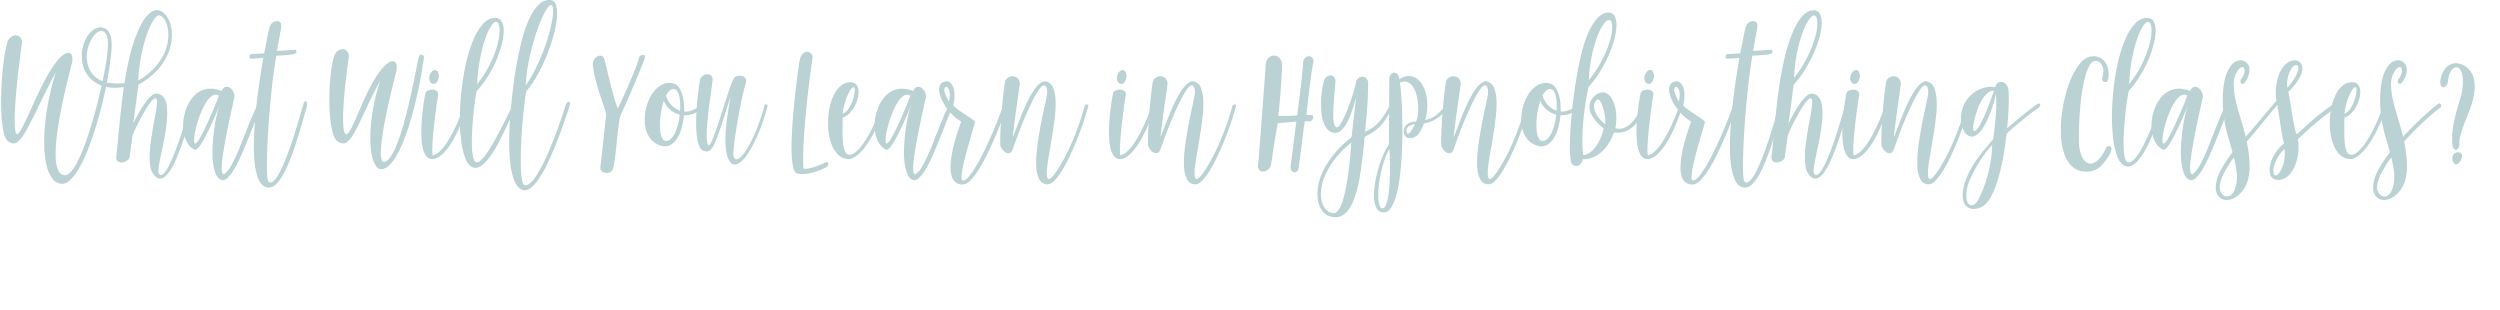 <svg id="Layer_1" data-name="Layer 1" xmlns="http://www.w3.org/2000/svg" viewBox="0 0 1873.279 232.518">
  <defs>
    <style>
      .cls-1 {
        fill: #bad2d3;
      }
    </style>
  </defs>
  <title>whatwillyoulearn</title>
  <g>
    <path class="cls-1" d="M150.4,389.189q.639-5.7,1.24-12.1t1.28-13.133q.679-6.738,1.48-13.694t1.76-13.867a44.725,44.725,0,0,1-7.08.476,30.746,30.746,0,0,1-6.28-.648q-1.68,8.3-3.96,17.021t-4.96,16.978q-2.681,8.251-5.72,15.552a93.142,93.142,0,0,1-6.28,12.614,33.548,33.548,0,0,1-6.6,8.165q-3.36,2.851-6.64,2.246a9.956,9.956,0,0,1-6.36-4.32,27.477,27.477,0,0,1-4.04-9.547,68.962,68.962,0,0,1-1.72-13.737,127.022,127.022,0,0,1,.6-16.849,194.333,194.333,0,0,1,8.08-39.1q-5.441,10.109-9.64,18.792t-7.6,15.509q-3.4,6.826-6.2,11.491a22.567,22.567,0,0,1-5.52,6.653,4.051,4.051,0,0,1-2.56.907,6.927,6.927,0,0,1-2.28-.433,8.92,8.92,0,0,1-2.28-1.426q-1.92-1.554-3.04-6.566a77.926,77.926,0,0,1-1.56-11.923q-.441-6.911-.28-14.99t.8-15.769q.639-7.689,1.64-14.3a69.784,69.784,0,0,1,2.28-10.584,6.947,6.947,0,0,1,2.28-3.413,6.643,6.643,0,0,1,3.4-1.555,4.449,4.449,0,0,1,3.28.907,6.038,6.038,0,0,1,2,4.061q-2.16,15.639-3.56,28.814t-1.8,22.507a99.876,99.876,0,0,0,.12,14.04q.519,4.711,2.2,3.413a25.561,25.561,0,0,0,3.44-5.313q1.92-3.671,4.16-8.554t4.8-10.541q2.56-5.657,5.4-11.318t5.92-10.8a68.812,68.812,0,0,1,6.36-9.029,20.41,20.41,0,0,1,4.56-4.061,5.108,5.108,0,0,1,3.8-.993q1.56.388,2.12,2.678t-.64,6.783q-2.24,8.728-4.44,18.1T108.48,356.7q-1.68,8.988-2.64,17.151a102.139,102.139,0,0,0-.8,14.385,28.793,28.793,0,0,0,1.72,10.022q1.56,3.8,5,4.147,2.239.259,4.76-2.592a37.581,37.581,0,0,0,5.04-7.819,117.685,117.685,0,0,0,5.04-11.664q2.52-6.694,4.84-14.213t4.36-15.466q2.04-7.948,3.72-15.465a21.8,21.8,0,0,1-9.8-6.783,20.994,20.994,0,0,1-4.52-9.633,30.279,30.279,0,0,1-.32-9.245,28.224,28.224,0,0,1,2.08-7.776,21.5,21.5,0,0,1,3.72-5.875,14.038,14.038,0,0,1,4.64-3.5,7.93,7.93,0,0,1,4.84-.6,7.637,7.637,0,0,1,4.32,2.722,13.675,13.675,0,0,1,2.2,5.573,32.644,32.644,0,0,1,.2,8.251q-.4,4.925-1.24,11.232t-2.2,13.479a52.006,52.006,0,0,0,6.04.6,49.848,49.848,0,0,0,7.16-.173q1.6-10.28,3.84-19.829a111.552,111.552,0,0,1,5.6-17.583q4.08-9.85,8.24-13.91t7.76-3.283a9.968,9.968,0,0,1,5.68,3.8,19.661,19.661,0,0,1,3.6,7.776,32.172,32.172,0,0,1,.6,10.412,36.03,36.03,0,0,1-3.24,11.707,44.966,44.966,0,0,1-7.96,11.664A52.319,52.319,0,0,1,167.12,334.5l-3.92,29.289q.559-1.295,1.68-3.456t2.56-4.665q1.44-2.5,3.08-5.055a47.187,47.187,0,0,1,3.36-4.622,24.176,24.176,0,0,1,3.32-3.37,4.865,4.865,0,0,1,2.96-1.3,6.687,6.687,0,0,1,5.52,2.376,13.252,13.252,0,0,1,2.56,6.308,40.5,40.5,0,0,1,.32,8.985q-.321,5.055-1.16,10.454t-1.96,10.671q-1.121,5.269-2,9.634t-1.28,7.43q-.4,3.066.16,3.932,1.119,1.815,2.68.864a12.152,12.152,0,0,0,3.44-4.018,63.472,63.472,0,0,0,4-8.035q2.119-4.97,4.32-11.189t4.44-13.521q2.239-7.3,4.32-14.99a4.3,4.3,0,0,1,1.04-2.03,1.769,1.769,0,0,1,1.28-.691q.559.044.76,1.037a7.433,7.433,0,0,1-.36,3.067q-1.761,6.048-3.88,13.219t-4.56,14.083q-2.441,6.911-5.08,12.787a45.146,45.146,0,0,1-5.4,9.375q-2.76,3.5-5.6,3.888t-5.64-3.672a13.265,13.265,0,0,1-2.08-5.529,43.028,43.028,0,0,1-.52-7.474,75.306,75.306,0,0,1,.6-8.6q.558-4.491,1.28-8.985t1.52-8.683q.8-4.191,1.36-7.6t.72-5.789a6.533,6.533,0,0,0-.32-3.24q-.72-1.208-2.2,0a19.79,19.79,0,0,0-3.36,3.889q-1.881,2.679-3.92,6.221t-3.8,7q-1.761,3.457-3.04,6.265t-1.68,3.931l-2.16,16.07a3.712,3.712,0,0,1-1.68,2.506,8.11,8.11,0,0,1-3.32,1.469,5.206,5.206,0,0,1-3.32-.389Q150.64,391.607,150.4,389.189Zm-6.56-78.106q.4-3.888.44-7.128a15.9,15.9,0,0,0-.76-5.486q-1.041-3.023-2.72-3.8a4,4,0,0,0-3.6.173,11.178,11.178,0,0,0-3.76,3.37,23.848,23.848,0,0,0-3.12,5.616,29.514,29.514,0,0,0-1.8,7,20.853,20.853,0,0,0,.36,7.6,20.643,20.643,0,0,0,1.24,3.974,17.95,17.95,0,0,0,2.16,3.759,15.994,15.994,0,0,0,3.28,3.24,19.091,19.091,0,0,0,4.68,2.506q1.279-5.962,2.2-11.275T143.84,311.083Zm23.12,20.477a52.766,52.766,0,0,0,12.52-10.066,41.92,41.92,0,0,0,7.12-10.8,32.531,32.531,0,0,0,2.76-10.412,29.758,29.758,0,0,0-.48-8.9,15.845,15.845,0,0,0-2.72-6.264q-1.841-2.375-3.84-2.462-1.6,0-4.04,3.758a50.809,50.809,0,0,0-4.8,10.368,116.413,116.413,0,0,0-4.2,15.552A124.047,124.047,0,0,0,166.96,331.56Z" transform="translate(-63.36 -271.135)"/>
    <path class="cls-1" d="M228.16,349.272q-1.28,3.284-2.96,7.214t-3.48,7.862q-1.8,3.933-3.64,7.561t-3.52,6.307a23.238,23.238,0,0,1-3.12,4.1q-1.44,1.425-2.4.907a12.569,12.569,0,0,1-5.24-4.925,22.158,22.158,0,0,1-2.72-7.344,31.563,31.563,0,0,1-.36-8.6,37.369,37.369,0,0,1,1.84-8.771,31.536,31.536,0,0,1,3.92-7.818,20,20,0,0,1,5.88-5.7,16.881,16.881,0,0,1,7.68-2.462,20.135,20.135,0,0,1,9.4,1.814q1.2-2.678,2.84-3.11a3.973,3.973,0,0,1,3.16.475,8.177,8.177,0,0,1,3.68,6.61q-.321,1.469-1.08,4.881t-1.76,8.035q-1,4.623-2.12,10.022t-2.08,10.671q-.96,5.269-1.68,10.108t-.88,8.295a17.3,17.3,0,0,0,.32,5.141q.48,1.685,1.84.82a15.54,15.54,0,0,0,4.04-4.708,73.354,73.354,0,0,0,4.24-8.036Q242.079,384,244.2,378.6t4.16-10.584q2.04-5.184,3.96-9.764a66.533,66.533,0,0,1,3.68-7.6,2.859,2.859,0,0,1,1.24-1.425,1.363,1.363,0,0,1,1.2-.044,1.44,1.44,0,0,1,.72.951,2.83,2.83,0,0,1-.04,1.555,68.782,68.782,0,0,0-3.84,8.381q-2.16,5.443-4.68,11.837t-5.28,12.873a125.044,125.044,0,0,1-5.56,11.535,35.438,35.438,0,0,1-5.56,7.819q-2.76,2.763-5.24,1.728-2.561-1.037-4-4.622a33,33,0,0,1-2-8.6,72.764,72.764,0,0,1-.32-10.974q.24-5.96,1-11.923t1.92-11.318A64.969,64.969,0,0,1,228.16,349.272Zm-.72-6.48a4.272,4.272,0,0,0-4.44-.259,12.208,12.208,0,0,0-4.16,3.8,36.842,36.842,0,0,0-3.68,6.437,80.542,80.542,0,0,0-3.04,7.646,73.276,73.276,0,0,0-2.12,7.431,54.628,54.628,0,0,0-1.04,5.7q-.4,3.628.08,4.622t1.52.043a15.687,15.687,0,0,0,2.52-3.5q1.479-2.547,3.12-5.918t3.36-7.215q1.719-3.844,3.28-7.474t2.76-6.652Q226.8,344.434,227.44,342.792Z" transform="translate(-63.36 -271.135)"/>
    <path class="cls-1" d="M251.2,315.144q-2-1.3.16-3.456l9.92-.6q.72-3.283,1.4-6.826t1.28-6.609q.6-3.066,1.2-5.271a8.856,8.856,0,0,1,1.16-2.895,4.713,4.713,0,0,1,2-1.814,5.649,5.649,0,0,1,2.88-.734,3,3,0,0,1,2.36,1.209q.918,1.167.44,3.845-.561,3.2-.96,5.486t-.76,4.233q-.36,1.944-.68,3.715t-.64,3.845q4.239-.172,7.44-.432t6.56-.432a2.671,2.671,0,0,1,.36.562,1.686,1.686,0,0,1-.08,1.728,2.224,2.224,0,0,1-1.08.821,13.365,13.365,0,0,1-2.72.518q-2.082.259-4.36.432t-4.24.259q-1.961.087-2.44.173-.96,5.271-1.88,12.009t-1.68,14.213q-.761,7.475-1.44,15.25t-1.12,15.163q-.44,7.387-.68,14t-.24,11.707q0,5.1.28,8.294t.92,3.716q1.6,1.38,3.56-.26a20.311,20.311,0,0,0,4.16-5.572,89.312,89.312,0,0,0,4.56-9.721q2.359-5.789,4.72-12.657t4.64-14.516q2.28-7.646,4.44-15.163a4.126,4.126,0,0,1,1.08-2.16.707.707,0,0,1,1.04.044,2.918,2.918,0,0,1,.6,1.555,6.16,6.16,0,0,1-.16,2.376q-4,14.43-7.8,26.353a166.875,166.875,0,0,1-7.6,20q-3.8,8.079-7.72,11.794t-8.24,1.642q-3.281-1.556-5.08-6.264a47.143,47.143,0,0,1-2.56-11.405,112.17,112.17,0,0,1-.6-14.774q.161-8.077.8-16.459t1.64-16.416q1-8.035,1.96-14.559t1.72-10.93q.76-4.406.92-5.615Z" transform="translate(-63.36 -271.135)"/>
    <path class="cls-1" d="M348.237,331.56Q342.8,341.669,339.2,349.4t-6.28,13.35q-2.681,5.616-4.88,9.288a18.916,18.916,0,0,1-4.92,5.659,4.05,4.05,0,0,1-2.56.907,6.925,6.925,0,0,1-2.28-.433,8.911,8.911,0,0,1-2.28-1.426q-1.919-1.554-3.16-5.788a61.472,61.472,0,0,1-1.919-10.022,119.417,119.417,0,0,1-.76-12.485q-.078-6.694.32-13.262t1.24-12.4a60.787,60.787,0,0,1,2.119-9.807,6.955,6.955,0,0,1,2.28-3.413,6.651,6.651,0,0,1,3.4-1.555,4.45,4.45,0,0,1,3.279.907,6.036,6.036,0,0,1,2,4.061q-2.159,15.639-3.239,27.216t-1.12,18.965q-.041,7.387.8,10.454t2.52,1.771a22.061,22.061,0,0,0,3.16-4.839q1.639-3.195,3.44-7.387t3.88-9.028q2.08-4.838,4.48-9.764t5.2-9.634a64.015,64.015,0,0,1,6.08-8.6,20.41,20.41,0,0,1,4.561-4.061,5.109,5.109,0,0,1,3.8-.994q1.56.39,2.12,2.679t-.641,6.782q-2.24,8.728-4.2,17.193t-3.48,16.027q-1.521,7.562-2.4,13.867a107.4,107.4,0,0,0-1.039,10.714,18.962,18.962,0,0,0,.6,6.566q.759,2.159,2.6,1.469,2.479-.952,4.84-4.838a60.818,60.818,0,0,0,4.6-9.764q2.238-5.874,4.36-13.349t4.039-15.725q1.92-8.25,3.681-16.8t3.359-16.589a5.393,5.393,0,0,1,.96-2.549,1.767,1.767,0,0,1,1.28-.734,1.832,1.832,0,0,1,1.2.475,4.305,4.305,0,0,1,.88.994q-.561,4.407-1.56,10.412t-2.4,12.787q-1.4,6.784-3.24,14t-3.96,14.04q-2.12,6.826-4.6,12.873a82.37,82.37,0,0,1-5.16,10.584,30.472,30.472,0,0,1-5.6,7.171,8.526,8.526,0,0,1-5.96,2.549q-2.641-.086-4.841-4.752T341,379.9a110.868,110.868,0,0,1,.92-20.866A156.242,156.242,0,0,1,348.237,331.56Z" transform="translate(-63.36 -271.135)"/>
    <path class="cls-1" d="M391.676,342.187q-.8,4.666-1.479,9.85t-1.28,10.238q-.6,5.055-1,9.677t-.56,8.122a54.675,54.675,0,0,0-.04,5.486q.12,1.986.6,1.9a12.219,12.219,0,0,0,5.12-3.153,38.444,38.444,0,0,0,5.68-7.128,98.348,98.348,0,0,0,6.12-11.275q3.16-6.694,6.44-15.682a3.494,3.494,0,0,1,1.12-1.857.665.665,0,0,1,.92.13,2.35,2.35,0,0,1,.439,1.3,2.942,2.942,0,0,1-.319,1.642q-6.8,19.872-13.6,29.376t-12.479,9.5a5.429,5.429,0,0,1-4.48-2.117,14.724,14.724,0,0,1-2.56-5.572,41.194,41.194,0,0,1-1.12-7.906q-.24-4.449-.04-9.115t.68-9.115q.48-4.449,1-7.948t.92-5.616q.4-2.117.4-2.2a3.8,3.8,0,0,1,2.2-1.857,7.845,7.845,0,0,1,3.319-.562,5.117,5.117,0,0,1,2.92,1.036A3.023,3.023,0,0,1,391.676,342.187Zm.561-13.91q-.561,3.543-1.92,4.795a2.832,2.832,0,0,1-2.681.907,3.5,3.5,0,0,1-2.16-1.944,5.164,5.164,0,0,1-.359-3.672,7.976,7.976,0,0,1,1.56-3.283,3.97,3.97,0,0,1,2.24-1.512,2.208,2.208,0,0,1,2.12.864A6.781,6.781,0,0,1,392.236,328.277Z" transform="translate(-63.36 -271.135)"/>
    <path class="cls-1" d="M434.555,284.558a5.234,5.234,0,0,1,4.841,2.895,15.173,15.173,0,0,1,1.4,7.344,43.152,43.152,0,0,1-1.64,10.325,84.77,84.77,0,0,1-4.2,11.837,88.939,88.939,0,0,1-6.32,11.88,67.956,67.956,0,0,1-8,10.411q-.64,2.591-1.319,7.387t-1.24,10.5q-.561,5.7-.92,11.707t-.2,11.1a51.6,51.6,0,0,0,.88,8.6q.721,3.5,2.24,4.19,1.119.519,2.8-.821a24.11,24.11,0,0,0,3.76-4.018,70.18,70.18,0,0,0,4.44-6.566q2.358-3.888,4.88-8.51t5.12-9.807q2.6-5.184,5.08-10.541.8-8.553,2-18.014t2.96-18.62q1.759-9.156,4.08-17.409A84.625,84.625,0,0,1,460.555,284a32.914,32.914,0,0,1,6.8-9.677,10.879,10.879,0,0,1,8.479-3.154q3.2.259,4.28,4.018a26.42,26.42,0,0,1,.479,9.72,82.241,82.241,0,0,1-2.64,13.392,133.282,133.282,0,0,1-12.08,29.375,72.486,72.486,0,0,1-8.12,11.837q-.479,1.989-1,6t-1.08,9.331q-.56,5.314-1.04,11.448t-.76,12.269q-.281,6.135-.32,11.794t.28,10.022a38.11,38.11,0,0,0,1.04,7q.721,2.635,2,2.636,2.161.085,4.76-2.636a39.745,39.745,0,0,0,5.32-7.387q2.719-4.666,5.521-10.757t5.439-12.787q2.64-6.7,5-13.521t4.28-12.874a4.435,4.435,0,0,1,1.08-1.944,1.744,1.744,0,0,1,1.279-.6q.6.044.841.821a4.266,4.266,0,0,1-.24,2.332q-2.72,8.21-5.641,16.373t-5.96,15.509q-3.041,7.343-6.159,13.521a73.941,73.941,0,0,1-6.2,10.368,24.082,24.082,0,0,1-6.04,6.091,5.857,5.857,0,0,1-5.76.691q-3.36-1.469-5.4-6.221a46.926,46.926,0,0,1-3.04-11.88,120.273,120.273,0,0,1-1.04-16.07q-.041-8.943.6-18.792-3.359,7.6-6.92,14.645a110.457,110.457,0,0,1-7.119,12.269,33.7,33.7,0,0,1-7.08,7.906q-3.521,2.676-6.8,1.469-3.359-1.211-5.52-6.7a57.563,57.563,0,0,1-3.2-13.607,131.077,131.077,0,0,1-.92-18.1,192.352,192.352,0,0,1,1.32-20.174,189.46,189.46,0,0,1,3.4-19.872,100,100,0,0,1,5.4-17.15,42.083,42.083,0,0,1,7.32-11.967Q429.515,284.473,434.555,284.558Zm-13.68,49.68a85.962,85.962,0,0,0,7.36-10.843,85,85,0,0,0,5.16-10.627,67.153,67.153,0,0,0,3.08-9.677,45.949,45.949,0,0,0,1.2-7.949,15.4,15.4,0,0,0-.52-5.443q-.681-2.029-2.12-2.2-1.6,0-3.84,3.413a43.63,43.63,0,0,0-4.36,9.633,114.575,114.575,0,0,0-3.8,14.818A130.479,130.479,0,0,0,420.875,334.238Zm36.4.864a89.526,89.526,0,0,0,7.04-11.794q3.278-6.521,5.84-13.132t4.359-12.917a107.286,107.286,0,0,0,2.641-11.232,35.574,35.574,0,0,0,.64-7.949q-.2-3.023-1.64-3.2-1.122,0-2.84,2.549a48.808,48.808,0,0,0-3.721,6.955q-2,4.406-4.04,10.282t-3.76,12.571q-1.721,6.7-2.96,13.824A111.8,111.8,0,0,0,457.275,335.1Z" transform="translate(-63.36 -271.135)"/>
    <path class="cls-1" d="M526.313,352.382q1.44-2.852,3.16-6.653t3.52-7.819q1.8-4.017,3.44-7.991t2.96-7.3q1.32-3.325,2.08-5.573a12.778,12.778,0,0,0,.76-2.851q0-.519.92-1.167a4.22,4.22,0,0,1,1.84-.777,1.459,1.459,0,0,1,1.44.518q.519.648-.2,2.635-2.88,7.69-6.04,15.206t-5.8,13.565q-2.64,6.048-4.44,9.936a37.455,37.455,0,0,0-1.88,4.406,62.8,62.8,0,0,0-1.12,6.351q-.479,3.674-.92,7.646t-.84,8.035q-.4,4.061-.84,7.561t-.92,6.178a17.378,17.378,0,0,1-1.04,3.888,4.209,4.209,0,0,1-2.48,2.333,5.631,5.631,0,0,1-3.159.129,5.557,5.557,0,0,1-2.641-1.469,2.777,2.777,0,0,1-.92-2.376l4.4-39.83q-.721-3.11-2.08-7.128t-2.88-8.684q-1.521-4.666-2.88-9.807a84.421,84.421,0,0,1-2.08-10.584,7.159,7.159,0,0,1,.68-4.665,6.767,6.767,0,0,1,2.6-2.722,4.084,4.084,0,0,1,3.04-.432,2.912,2.912,0,0,1,2.08,2.117q1.359,5.1,2.6,10.325t2.479,10.151q1.239,4.925,2.521,9.245A77.25,77.25,0,0,0,526.313,352.382Z" transform="translate(-63.36 -271.135)"/>
    <path class="cls-1" d="M558.873,380.375a14.508,14.508,0,0,1-6.961-3.975,18.118,18.118,0,0,1-4.039-6.652,26.444,26.444,0,0,1-1.4-8.251,37.258,37.258,0,0,1,.88-8.77,34.988,34.988,0,0,1,2.92-8.208,26.016,26.016,0,0,1,4.64-6.61,16.541,16.541,0,0,1,6.04-3.974,11.31,11.31,0,0,1,7.12-.216,7.017,7.017,0,0,1,3.681,2.548,16.751,16.751,0,0,1,2.52,4.8,29.312,29.312,0,0,1,1.4,6.394,54.509,54.509,0,0,1,.319,7.258,9.761,9.761,0,0,0,3-.13,18.766,18.766,0,0,0,3.24-.907,14.633,14.633,0,0,0,2.96-1.512,8.727,8.727,0,0,0,2.24-2.117,2.812,2.812,0,0,1,1-.95.987.987,0,0,1,.88-.087,1.089,1.089,0,0,1,.521.734,2.7,2.7,0,0,1-.08,1.426,15.617,15.617,0,0,1-6.641,5.141,18.189,18.189,0,0,1-7.279,1.167,50.4,50.4,0,0,1-1.681,9.417,29.352,29.352,0,0,1-3.4,7.906,14.3,14.3,0,0,1-5.08,4.968A8.815,8.815,0,0,1,558.873,380.375Zm3.2-3.629a4.928,4.928,0,0,0,3.92-1.512,15.5,15.5,0,0,0,3.12-4.493,34.092,34.092,0,0,0,2.28-6.394,51.746,51.746,0,0,0,1.32-7.3,18.3,18.3,0,0,1-7-3.542,16.1,16.1,0,0,1-4.92-6.912,52.661,52.661,0,0,0-1.641,6.135q-.68,3.284-1.04,6.566a47.5,47.5,0,0,0-.279,6.394,35.158,35.158,0,0,0,.52,5.486,11.463,11.463,0,0,0,1.36,3.888A3.177,3.177,0,0,0,562.072,376.747Zm10.88-22.637a43.009,43.009,0,0,0,.04-6.134,30.126,30.126,0,0,0-.76-5.185,9.612,9.612,0,0,0-1.6-3.585,3.34,3.34,0,0,0-2.48-1.426,4.507,4.507,0,0,0-3.12,1.339,13.239,13.239,0,0,0-2.64,3.672,17.459,17.459,0,0,0,4.24,7.215A16.7,16.7,0,0,0,572.952,354.11Z" transform="translate(-63.36 -271.135)"/>
    <path class="cls-1" d="M612.872,330.609a3.384,3.384,0,0,1,2.2-2.2,6.94,6.94,0,0,1,3.641-.475,5.058,5.058,0,0,1,3.04,1.512q1.2,1.254.479,3.759-1.04,3.543-2.239,8.727t-2.32,11.059q-1.122,5.877-2.12,11.837t-1.68,10.973q-.681,5.01-.88,8.511a12.86,12.86,0,0,0,.2,4.449q.88,2.074,2.48,1.729a7.751,7.751,0,0,0,3.64-2.549,35.513,35.513,0,0,0,4.32-6.092q2.279-3.888,4.56-8.855t4.36-10.887q2.08-5.917,3.68-12.139a.675.675,0,0,1,.48-.562,1.665,1.665,0,0,1,.84-.043,1.723,1.723,0,0,1,.76.346.672.672,0,0,1,.24.691q-1.761,6.826-4.04,13.263a126.54,126.54,0,0,1-4.88,11.923,91.541,91.541,0,0,1-5.28,9.72,31.36,31.36,0,0,1-5.28,6.566,8.607,8.607,0,0,1-4.92,2.506q-2.32.171-4.08-2.419a15.908,15.908,0,0,1-2.239-5.746,47.359,47.359,0,0,1-.88-7.775,79.181,79.181,0,0,1,.2-8.986q.36-4.708,1-9.417t1.36-9.115q.721-4.406,1.44-7.949-2.962,9.331-5.16,16.157t-3.84,11.577q-1.641,4.753-2.96,7.6a22.265,22.265,0,0,1-2.521,4.363,4.708,4.708,0,0,1-2.479,1.814,6.2,6.2,0,0,1-2.96-.13,5.178,5.178,0,0,1-3.4-3.11,24.26,24.26,0,0,1-1.88-6.48,59.645,59.645,0,0,1-.72-8.64q-.079-4.75.119-9.634t.681-9.5q.479-4.62.92-8.251t.8-5.832q.36-2.2.36-2.29a6.515,6.515,0,0,1,2.6-3.023,5.726,5.726,0,0,1,3.2-.864,3.84,3.84,0,0,1,2.64,1.21,3.962,3.962,0,0,1,.92,3.2q-.161,1.9-.72,6t-1.28,9.245q-.719,5.142-1.319,10.714t-.92,10.367a60.544,60.544,0,0,0-.08,8.165q.239,3.371,1.279,4.147.8.6,2.12-2.2t3-7.474q1.68-4.666,3.561-10.541t3.68-11.534q1.8-5.659,3.44-10.368A58.27,58.27,0,0,1,612.872,330.609Z" transform="translate(-63.36 -271.135)"/>
    <path class="cls-1" d="M662.391,317.3q.721-4.232,2.44-5.833a4.7,4.7,0,0,1,3.4-1.512,4.169,4.169,0,0,1,2.92,1.425,3.72,3.72,0,0,1,1.08,2.98q-3.281,23.07-4.76,38.708t-1.96,25.271q-.48,9.633-.32,14t.16,4.968a7.7,7.7,0,0,0,3.92.043,40.829,40.829,0,0,0,4.88-1.3q2.479-.822,4.641-1.771t3.119-1.383q1.759-.693,2.04.476a3.323,3.323,0,0,1-.92,2.721,43.987,43.987,0,0,1-8.08,3.586,39.423,39.423,0,0,1-7.079,1.642,22.874,22.874,0,0,1-5.36.13,5.261,5.261,0,0,1-3-1.037q-1.44-1.383-2.12-5.313a68.182,68.182,0,0,1-.84-9.5q-.161-5.572.12-12.355t.84-13.867q.558-7.083,1.28-13.91T660.23,332.9q.721-5.745,1.28-9.85T662.391,317.3Z" transform="translate(-63.36 -271.135)"/>
    <path class="cls-1" d="M694.79,359.208q0,4.84-.08,9.677a81.786,81.786,0,0,0,.28,8.77,24.544,24.544,0,0,0,1.36,6.523,3.9,3.9,0,0,0,3.16,2.852q2.238.344,5.2-2.074a33.7,33.7,0,0,0,6.2-7.214,95.632,95.632,0,0,0,6.641-11.837,170.594,170.594,0,0,0,6.6-15.854,1.834,1.834,0,0,1,.72-.82,2.244,2.244,0,0,1,1.08-.433.731.731,0,0,1,.76.389,2.35,2.35,0,0,1-.159,1.642,142.453,142.453,0,0,1-6.96,17.021,87.141,87.141,0,0,1-7.32,12.441,35.236,35.236,0,0,1-7.12,7.6q-3.48,2.593-6.28,2.42a10.988,10.988,0,0,1-6.96-2.765,19.155,19.155,0,0,1-4.8-6.7,36.086,36.086,0,0,1-2.64-9.245,55.693,55.693,0,0,1,.8-21,37.332,37.332,0,0,1,3.32-9.115,19.859,19.859,0,0,1,5.2-6.394,10.643,10.643,0,0,1,7-2.333,5.318,5.318,0,0,1,4.2,1.814,7.963,7.963,0,0,1,1.641,4.406,17.471,17.471,0,0,1-.561,5.832,26.112,26.112,0,0,1-2.4,6.092,22.811,22.811,0,0,1-3.88,5.227A11.5,11.5,0,0,1,694.79,359.208Zm.08-2.937a9.4,9.4,0,0,0,4.36-3.758,26.876,26.876,0,0,0,3-5.962,28.929,28.929,0,0,0,1.479-5.919,7.505,7.505,0,0,0-.04-3.542q-.479-.949-1.319-.432a6.568,6.568,0,0,0-1.8,1.943,23.687,23.687,0,0,0-1.92,3.586,47.418,47.418,0,0,0-1.761,4.622q-.8,2.462-1.359,4.925A24.817,24.817,0,0,0,694.87,356.27Z" transform="translate(-63.36 -271.135)"/>
    <path class="cls-1" d="M746.311,349.272q-1.282,3.284-2.96,7.214t-3.48,7.862q-1.8,3.933-3.64,7.561t-3.521,6.307a23.238,23.238,0,0,1-3.12,4.1q-1.44,1.425-2.4.907a12.572,12.572,0,0,1-5.24-4.925,22.136,22.136,0,0,1-2.72-7.344,31.563,31.563,0,0,1-.36-8.6,37.368,37.368,0,0,1,1.84-8.771,31.553,31.553,0,0,1,3.92-7.818,20.01,20.01,0,0,1,5.881-5.7,16.879,16.879,0,0,1,7.68-2.462,20.132,20.132,0,0,1,9.4,1.814q1.2-2.678,2.841-3.11a3.971,3.971,0,0,1,3.159.475,8.176,8.176,0,0,1,3.681,6.61q-.321,1.469-1.08,4.881t-1.76,8.035q-1,4.623-2.12,10.022t-2.08,10.671q-.961,5.269-1.681,10.108t-.88,8.295a17.279,17.279,0,0,0,.32,5.141q.48,1.685,1.84.82a15.546,15.546,0,0,0,4.04-4.708,73.27,73.27,0,0,0,4.24-8.036q2.118-4.623,4.24-10.021t4.16-10.584q2.039-5.184,3.96-9.764a66.376,66.376,0,0,1,3.68-7.6,2.855,2.855,0,0,1,1.24-1.425,1.361,1.361,0,0,1,1.2-.044,1.441,1.441,0,0,1,.721.951,2.835,2.835,0,0,1-.04,1.555,68.718,68.718,0,0,0-3.84,8.381q-2.161,5.443-4.681,11.837t-5.279,12.873a125.292,125.292,0,0,1-5.561,11.535,35.455,35.455,0,0,1-5.56,7.819q-2.76,2.763-5.24,1.728-2.562-1.037-4-4.622a32.976,32.976,0,0,1-2-8.6,72.7,72.7,0,0,1-.32-10.974q.24-5.96,1-11.923t1.92-11.318A64.96,64.96,0,0,1,746.311,349.272Zm-.721-6.48a4.271,4.271,0,0,0-4.439-.259,12.213,12.213,0,0,0-4.16,3.8,36.78,36.78,0,0,0-3.68,6.437,80.546,80.546,0,0,0-3.04,7.646,73.4,73.4,0,0,0-2.12,7.431,54.5,54.5,0,0,0-1.04,5.7q-.4,3.628.08,4.622t1.52.043a15.67,15.67,0,0,0,2.521-3.5q1.479-2.547,3.12-5.918t3.359-7.215q1.72-3.844,3.28-7.474t2.76-6.652Q744.95,344.434,745.59,342.792Z" transform="translate(-63.36 -271.135)"/>
    <path class="cls-1" d="M815.509,348.753a1.062,1.062,0,0,1,.68-.389,4.427,4.427,0,0,1,1.08-.13,1.535,1.535,0,0,1,.92.26c.24.172.28.461.12.863q-1.68,4.925-4.04,11.275t-5.2,12.96q-2.842,6.609-5.921,12.96a117.759,117.759,0,0,1-6.239,11.361,51.125,51.125,0,0,1-6.2,8.165q-3.041,3.154-5.68,3.24a7.979,7.979,0,0,1-5.561-1.469,9.221,9.221,0,0,1-2.96-4.493,20.794,20.794,0,0,1-.88-6.609,58.754,58.754,0,0,1,.64-7.862q.6-4.1,1.641-8.295t2.16-7.818q1.119-3.63,2.079-6.437t1.44-4.19a27.177,27.177,0,0,1-5.68-4.19,40.891,40.891,0,0,1-5.04-5.7,38.318,38.318,0,0,1-3.761-6.307,21.612,21.612,0,0,1-1.92-6.049,8.9,8.9,0,0,1,.48-4.838,4.891,4.891,0,0,1,3.52-2.722,4.348,4.348,0,0,1,4.32.864,8.952,8.952,0,0,1,2.44,4.276,20.183,20.183,0,0,1,.64,6.135,26.293,26.293,0,0,1-1,6.437,22.931,22.931,0,0,0,3.92,3.413q2.479,1.771,5.04,3.456t4.68,3.11a10.634,10.634,0,0,1,2.761,2.376q-.4,1.9-1.6,5.875t-2.64,8.942q-1.44,4.967-2.8,10.152t-2.2,9.46a40.916,40.916,0,0,0-.88,7q-.041,2.722,1.319,2.549,1.92-.174,4.561-3.413a65.165,65.165,0,0,0,5.56-8.251q2.919-5.013,5.96-11.318t5.761-12.614q2.719-6.306,4.92-12.14T815.509,348.753Zm-41.12-1.729a16.88,16.88,0,0,0,.48-7.041,6.28,6.28,0,0,0-1.521-3.37,1.238,1.238,0,0,0-1.84,0q-.879.823-.479,2.895a13.431,13.431,0,0,0,.56,1.729q.48,1.295,1.08,2.678t1.12,2.376Q774.308,347.285,774.389,347.025Z" transform="translate(-63.36 -271.135)"/>
    <path class="cls-1" d="M848.067,332.423a7.889,7.889,0,0,1,4.6,5.012,30.491,30.491,0,0,1,1.64,9.115,75,75,0,0,1-.479,11.707q-.721,6.4-1.761,12.917t-2.119,12.657q-1.081,6.133-1.721,10.887a39.805,39.805,0,0,0-.439,7.689q.2,2.937,1.72,3.024a11.352,11.352,0,0,0,3.24-2.937,52.692,52.692,0,0,0,4.28-6.092q2.319-3.759,4.88-8.727t5.08-10.843q2.52-5.874,4.84-12.485t4.239-13.521a1.777,1.777,0,0,1,.681-.993,2.4,2.4,0,0,1,1.04-.476.979.979,0,0,1,.88.26q.36.346.12,1.209-1.6,5.791-3.8,12.355t-4.841,13.047q-2.64,6.479-5.52,12.484a108.07,108.07,0,0,1-5.72,10.541,42.746,42.746,0,0,1-5.521,7.258q-2.681,2.72-4.92,2.721a6.671,6.671,0,0,1-6.24-3.542,21.725,21.725,0,0,1-2.359-9.331,74.331,74.331,0,0,1,.479-13.047q.841-7.257,2.16-14.687t2.84-14.343q1.519-6.911,2.48-11.923a16.763,16.763,0,0,0,.16-2.506,9.37,9.37,0,0,0-.36-2.679,3.412,3.412,0,0,0-1.16-1.813q-.8-.6-2.16.172a11.175,11.175,0,0,0-2.319,2.636,65.591,65.591,0,0,0-4.521,7.732q-2.84,5.443-6.72,14.6t-8.76,23.155q-1.2,2.159-2.761,2.247a4.461,4.461,0,0,1-2.96-.951,9.308,9.308,0,0,1-2.4-2.678,5.72,5.72,0,0,1-1-2.852q-.079-6.133.319-13.436t1-14.083q.6-6.781,1.24-12.139t1.12-7.689a5.017,5.017,0,0,1,2.48-2.981,6.3,6.3,0,0,1,3.76-.777,5.379,5.379,0,0,1,3.359,1.728,5.743,5.743,0,0,1,1.28,4.45q0,.174-.4,3.067t-1,7.084q-.6,4.192-1.28,9.115t-1.24,9.2q-.561,4.276-.92,7.3a22.132,22.132,0,0,0-.28,3.369q.64-1.295,1.641-3.931t2.319-6.048q1.32-3.413,2.88-7.258t3.32-7.561q1.759-3.713,3.68-7.041a39.477,39.477,0,0,1,3.881-5.659,13.8,13.8,0,0,1,4-3.413A4.668,4.668,0,0,1,848.067,332.423Z" transform="translate(-63.36 -271.135)"/>
    <path class="cls-1" d="M906.946,342.187q-.8,4.666-1.479,9.85t-1.28,10.238q-.6,5.055-1,9.677t-.56,8.122a54.675,54.675,0,0,0-.04,5.486q.12,1.986.6,1.9a12.219,12.219,0,0,0,5.12-3.153,38.444,38.444,0,0,0,5.68-7.128,98.348,98.348,0,0,0,6.12-11.275q3.16-6.694,6.44-15.682a3.494,3.494,0,0,1,1.12-1.857.665.665,0,0,1,.92.13,2.35,2.35,0,0,1,.439,1.3,2.942,2.942,0,0,1-.319,1.642q-6.8,19.872-13.6,29.376t-12.479,9.5a5.429,5.429,0,0,1-4.48-2.117,14.724,14.724,0,0,1-2.56-5.572,41.194,41.194,0,0,1-1.12-7.906q-.24-4.449-.04-9.115t.68-9.115q.48-4.449,1-7.948t.92-5.616q.4-2.117.4-2.2a3.8,3.8,0,0,1,2.2-1.857,7.845,7.845,0,0,1,3.319-.562,5.117,5.117,0,0,1,2.92,1.036A3.023,3.023,0,0,1,906.946,342.187Zm.561-13.91q-.561,3.543-1.92,4.795a2.832,2.832,0,0,1-2.681.907,3.5,3.5,0,0,1-2.16-1.944,5.164,5.164,0,0,1-.359-3.672,7.976,7.976,0,0,1,1.56-3.283,3.97,3.97,0,0,1,2.24-1.512,2.208,2.208,0,0,1,2.12.864A6.781,6.781,0,0,1,907.507,328.277Z" transform="translate(-63.36 -271.135)"/>
    <path class="cls-1" d="M958.785,332.423a7.889,7.889,0,0,1,4.6,5.012,30.491,30.491,0,0,1,1.64,9.115,75,75,0,0,1-.479,11.707q-.721,6.4-1.761,12.917t-2.119,12.657q-1.081,6.133-1.721,10.887a39.805,39.805,0,0,0-.439,7.689q.2,2.937,1.72,3.024a11.352,11.352,0,0,0,3.24-2.937,52.692,52.692,0,0,0,4.28-6.092q2.319-3.759,4.88-8.727t5.08-10.843q2.52-5.874,4.84-12.485t4.239-13.521a1.777,1.777,0,0,1,.681-.993,2.4,2.4,0,0,1,1.04-.476.979.979,0,0,1,.88.26q.36.346.12,1.209-1.6,5.791-3.8,12.355t-4.841,13.047q-2.64,6.479-5.52,12.484a108.07,108.07,0,0,1-5.72,10.541,42.746,42.746,0,0,1-5.521,7.258q-2.681,2.72-4.92,2.721a6.671,6.671,0,0,1-6.24-3.542,21.725,21.725,0,0,1-2.359-9.331,74.331,74.331,0,0,1,.479-13.047q.841-7.257,2.16-14.687t2.84-14.343q1.519-6.911,2.48-11.923a16.763,16.763,0,0,0,.16-2.506,9.37,9.37,0,0,0-.36-2.679,3.412,3.412,0,0,0-1.16-1.813q-.8-.6-2.16.172a11.175,11.175,0,0,0-2.319,2.636,65.591,65.591,0,0,0-4.521,7.732q-2.84,5.443-6.72,14.6t-8.76,23.155q-1.2,2.159-2.761,2.247a4.461,4.461,0,0,1-2.96-.951,9.308,9.308,0,0,1-2.4-2.678,5.72,5.72,0,0,1-1-2.852q-.079-6.133.319-13.436t1-14.083q.6-6.781,1.24-12.139t1.12-7.689a5.017,5.017,0,0,1,2.48-2.981,6.3,6.3,0,0,1,3.76-.777,5.379,5.379,0,0,1,3.359,1.728,5.743,5.743,0,0,1,1.28,4.45q0,.174-.4,3.067t-1,7.084q-.6,4.192-1.28,9.115t-1.24,9.2q-.561,4.276-.92,7.3a22.132,22.132,0,0,0-.28,3.369q.64-1.295,1.641-3.931t2.319-6.048q1.32-3.413,2.88-7.258t3.32-7.561q1.759-3.713,3.68-7.041a39.477,39.477,0,0,1,3.881-5.659,13.8,13.8,0,0,1,4-3.413A4.668,4.668,0,0,1,958.785,332.423Z" transform="translate(-63.36 -271.135)"/>
    <path class="cls-1" d="M1045.744,361.8a1.8,1.8,0,0,1-.88.217,10.53,10.53,0,0,1-1.36,0c-.479-.028-.96-.044-1.439-.044a4.464,4.464,0,0,0-1.04.087q-.882,6.048-1.44,10.5t-1.04,8.381q-.479,3.932-1,7.819t-1.239,8.813a3.821,3.821,0,0,1-1.521,2.289,2.489,2.489,0,0,1-2.08.346,3.065,3.065,0,0,1-1.76-1.642,6.04,6.04,0,0,1-.4-3.672q1.92-15.122,3-23.415t1.24-9.244q-3.36.346-7.16.647t-6.84.476q-.081.174-.479,2.549t-1,5.918q-.6,3.545-1.24,7.646t-1.16,7.6q-.521,3.5-1.32,8.251a6.4,6.4,0,0,1-2.68,3.413,5.72,5.72,0,0,1-3.6.993,3.588,3.588,0,0,1-2.761-1.857q-1.039-1.685-.239-5.141l5.52-72.922a6.859,6.859,0,0,1,1.72-4.924,6.315,6.315,0,0,1,3.881-2.074,5.5,5.5,0,0,1,4.119,1.253,7.315,7.315,0,0,1,2.44,5.054q.079.952,0,3.456t-.28,5.962q-.2,3.457-.52,7.561t-.641,8.121q-.319,4.018-.68,7.646t-.6,6.135q3.278,0,5.64-.044t4-.086q1.639-.042,2.68-.13t1.761-.173q.479-3.628,1.159-8.9t1.36-10.886q.678-5.616,1.2-10.8t.76-8.641a5.416,5.416,0,0,1,1.521-3.888,4.1,4.1,0,0,1,2.88-1.167,3.387,3.387,0,0,1,2.56,1.253,3.723,3.723,0,0,1,.641,3.282q-.721,3.889-1.48,8.986t-1.4,10.5q-.64,5.4-1.239,10.584t-1.08,9.245c.64.058,1.172.1,1.6.13s.88.058,1.36.086.88.043,1.2.043a.776.776,0,0,1,.72.433,2.3,2.3,0,0,1,.24,1.123,3.222,3.222,0,0,1-.4,1.469A4.093,4.093,0,0,1,1045.744,361.8Z" transform="translate(-63.36 -271.135)"/>
    <path class="cls-1" d="M1079.5,332.683a4.69,4.69,0,0,1,1.881-3.11,4.6,4.6,0,0,1,3.079-.907,4.425,4.425,0,0,1,2.841,1.382,5.014,5.014,0,0,1,1.239,3.673q-.081,3.974-.159,6.955t-.2,5.442q-.12,2.462-.28,4.8t-.4,5.054q-.239,2.722-.56,6.049t-.72,7.905a37.415,37.415,0,0,0,5.76-3.24,26.715,26.715,0,0,0,4.439-3.931,42.4,42.4,0,0,0,4-5.228q1.96-2.981,4.28-7.128a1.6,1.6,0,0,1,.88-.821.854.854,0,0,1,.8.13,1.165,1.165,0,0,1,.359.864,3.143,3.143,0,0,1-.359,1.469,68.8,68.8,0,0,1-4.681,8.424,35.78,35.78,0,0,1-4.72,5.789,30.2,30.2,0,0,1-5.16,4.061q-2.72,1.685-5.92,3.326-1.361,15.812-3.32,28.037a91.8,91.8,0,0,1-5.16,20q-3.2,7.775-7.92,10.713t-11.439.173a12.672,12.672,0,0,1-4.68-4.622,19.542,19.542,0,0,1-2.6-7.6,32.145,32.145,0,0,1,.28-9.893,42.568,42.568,0,0,1,3.84-11.448,65.769,65.769,0,0,1,8.08-12.4,80.929,80.929,0,0,1,13.08-12.614l3.439-29.635q-1.361,4.752-2.96,9.5a61.6,61.6,0,0,1-3.56,8.554,24.072,24.072,0,0,1-4.32,6.134,6.6,6.6,0,0,1-5.16,2.16,7.4,7.4,0,0,1-5.359-2.506,16.263,16.263,0,0,1-3.24-5.918,34.03,34.03,0,0,1-1.48-8.035,76.01,76.01,0,0,1-.119-8.856,60.683,60.683,0,0,1,.92-8.294,40.446,40.446,0,0,1,1.6-6.308,4.872,4.872,0,0,1,1.48-1.943,5.254,5.254,0,0,1,2.4-1.167,3.313,3.313,0,0,1,2.521.519,5.191,5.191,0,0,1,1.84,3.11q-.081,2.161-.4,5.573t-.64,7.3q-.321,3.888-.521,7.862t-.08,7.171a20.835,20.835,0,0,0,.761,5.271q.639,2.074,1.92,2.073.8.088,2.04-1.555a29.73,29.73,0,0,0,2.64-4.406q1.4-2.764,2.84-6.308t2.761-7.344q1.32-3.8,2.4-7.517T1079.5,332.683Zm-18.159,98.063a4.077,4.077,0,0,0,4.279-1.555,19.847,19.847,0,0,0,3.36-6.264,68.817,68.817,0,0,0,2.6-9.678q1.119-5.572,1.96-11.62t1.4-12.183q.558-6.136,1.04-11.491a70.324,70.324,0,0,0-11.561,11.361,61.878,61.878,0,0,0-7.279,11.405,39.561,39.561,0,0,0-3.521,10.67,27.821,27.821,0,0,0-.16,9.115,15.3,15.3,0,0,0,2.721,6.739A9.042,9.042,0,0,0,1061.344,430.747Z" transform="translate(-63.36 -271.135)"/>
    <path class="cls-1" d="M1104.383,331.127a6.2,6.2,0,0,1,.96-3.931,3.531,3.531,0,0,1,2.359-1.6,3.145,3.145,0,0,1,2.561.95,6.148,6.148,0,0,1,1.64,3.716v.259a12.91,12.91,0,0,1,7.08-2.376,10.536,10.536,0,0,1,5.96,1.857,14.755,14.755,0,0,1,4.48,5.141,26.91,26.91,0,0,1,2.72,7.518,37.362,37.362,0,0,1,.72,8.942,34.984,34.984,0,0,1-1.68,9.5,21.03,21.03,0,0,0,8.48-3.8,33.943,33.943,0,0,0,6.239-6.394,1.989,1.989,0,0,1,.88-.777,1.637,1.637,0,0,1,1-.173.864.864,0,0,1,.641.518,1.978,1.978,0,0,1-.04,1.3,31.954,31.954,0,0,1-7.521,7.561,25.769,25.769,0,0,1-10.56,4.276,30.423,30.423,0,0,1-2.24,5.142,15.484,15.484,0,0,1-2.84,3.758,7.746,7.746,0,0,1-3.44,1.944,7.4,7.4,0,0,1-4.2-.3,4.865,4.865,0,0,1-2.2-3.067,6.472,6.472,0,0,1,.24-4.018,7.263,7.263,0,0,1,2.88-3.412,9.277,9.277,0,0,1,5.72-1.253l.56-1.037a12.037,12.037,0,0,0,1.04-4.276,43.675,43.675,0,0,0,.16-6.566,41.479,41.479,0,0,0-1-7.3,22.406,22.406,0,0,0-2.439-6.437,9.59,9.59,0,0,0-4.12-3.931q-2.521-1.21-6.12.173.48,2.851.96,8.64t.72,13.306q.24,7.516.2,16.157t-.52,17.15q-.48,8.508-1.521,16.329a91.236,91.236,0,0,1-2.76,13.651,29.868,29.868,0,0,1-4.16,9.158q-2.442,3.325-5.88,2.809a5.863,5.863,0,0,1-4.76-3.586,20.143,20.143,0,0,1-1.641-7.862,53.708,53.708,0,0,1,.76-10.368,93.36,93.36,0,0,1,2.521-11.146,84.75,84.75,0,0,1,3.68-10.238,44.051,44.051,0,0,1,4.16-7.689q0-2.5.04-6.48t.04-8.64q0-4.666.08-9.634t.08-9.461q0-4.491.04-8.208T1104.383,331.127Zm.08,51.668a50.33,50.33,0,0,0-3.8,8.6,82.406,82.406,0,0,0-2.681,9.763,93.589,93.589,0,0,0-1.52,9.677,58.013,58.013,0,0,0-.32,8.338,21.838,21.838,0,0,0,.92,5.875q.762,2.246,2.2,2.16,1.2.085,2.16-1.642a18.229,18.229,0,0,0,1.64-4.795,66.054,66.054,0,0,0,1.12-7.3q.439-4.235.6-9.2t.08-10.454Q1104.782,388.324,1104.463,382.8Zm19.12-18.49a10.1,10.1,0,0,0-3.92,1.08,4.964,4.964,0,0,0-2,1.857,3.322,3.322,0,0,0-.36,2.2,5.422,5.422,0,0,0,.92,2.2,6.105,6.105,0,0,0,1.56-1.252,14.166,14.166,0,0,0,1.44-1.858q.678-1.036,1.28-2.116T1123.583,364.305Z" transform="translate(-63.36 -271.135)"/>
    <path class="cls-1" d="M1178.461,332.423a7.889,7.889,0,0,1,4.6,5.012,30.491,30.491,0,0,1,1.64,9.115,75,75,0,0,1-.479,11.707q-.721,6.4-1.761,12.917t-2.119,12.657q-1.081,6.133-1.721,10.887a39.805,39.805,0,0,0-.439,7.689q.2,2.937,1.72,3.024a11.352,11.352,0,0,0,3.24-2.937,52.692,52.692,0,0,0,4.28-6.092q2.319-3.759,4.88-8.727t5.08-10.843q2.52-5.874,4.84-12.485t4.239-13.521a1.777,1.777,0,0,1,.681-.993,2.4,2.4,0,0,1,1.04-.476.979.979,0,0,1,.88.26q.36.346.12,1.209-1.6,5.791-3.8,12.355t-4.841,13.047q-2.64,6.479-5.52,12.484a108.07,108.07,0,0,1-5.72,10.541,42.746,42.746,0,0,1-5.521,7.258q-2.681,2.72-4.92,2.721a6.671,6.671,0,0,1-6.24-3.542,21.725,21.725,0,0,1-2.359-9.331,74.331,74.331,0,0,1,.479-13.047q.841-7.257,2.16-14.687t2.84-14.343q1.519-6.911,2.48-11.923a16.763,16.763,0,0,0,.16-2.506,9.37,9.37,0,0,0-.36-2.679,3.412,3.412,0,0,0-1.16-1.813q-.8-.6-2.16.172a11.175,11.175,0,0,0-2.319,2.636,65.591,65.591,0,0,0-4.521,7.732q-2.84,5.443-6.72,14.6t-8.76,23.155q-1.2,2.159-2.761,2.247a4.461,4.461,0,0,1-2.96-.951,9.308,9.308,0,0,1-2.4-2.678,5.72,5.72,0,0,1-1-2.852q-.079-6.133.319-13.436t1-14.083q.6-6.781,1.24-12.139t1.12-7.689a5.017,5.017,0,0,1,2.48-2.981,6.3,6.3,0,0,1,3.76-.777,5.379,5.379,0,0,1,3.359,1.728,5.743,5.743,0,0,1,1.28,4.45q0,.174-.4,3.067t-1,7.084q-.6,4.192-1.28,9.115t-1.24,9.2q-.561,4.276-.92,7.3a22.132,22.132,0,0,0-.28,3.369q.64-1.295,1.641-3.931t2.319-6.048q1.32-3.413,2.88-7.258t3.32-7.561q1.759-3.713,3.68-7.041a39.477,39.477,0,0,1,3.881-5.659,13.8,13.8,0,0,1,4-3.413A4.668,4.668,0,0,1,1178.461,332.423Z" transform="translate(-63.36 -271.135)"/>
    <path class="cls-1" d="M1215.661,380.375a14.508,14.508,0,0,1-6.961-3.975,18.118,18.118,0,0,1-4.039-6.652,26.444,26.444,0,0,1-1.4-8.251,37.258,37.258,0,0,1,.88-8.77,34.988,34.988,0,0,1,2.92-8.208,26.016,26.016,0,0,1,4.64-6.61,16.541,16.541,0,0,1,6.04-3.974,11.31,11.31,0,0,1,7.12-.216,7.017,7.017,0,0,1,3.681,2.548,16.751,16.751,0,0,1,2.52,4.8,29.312,29.312,0,0,1,1.4,6.394,54.509,54.509,0,0,1,.319,7.258,9.761,9.761,0,0,0,3-.13,18.766,18.766,0,0,0,3.24-.907,14.633,14.633,0,0,0,2.96-1.512,8.727,8.727,0,0,0,2.24-2.117,2.812,2.812,0,0,1,1-.95.987.987,0,0,1,.88-.087,1.089,1.089,0,0,1,.521.734,2.7,2.7,0,0,1-.08,1.426,15.617,15.617,0,0,1-6.641,5.141,18.189,18.189,0,0,1-7.279,1.167,50.4,50.4,0,0,1-1.681,9.417,29.352,29.352,0,0,1-3.4,7.906,14.3,14.3,0,0,1-5.08,4.968A8.815,8.815,0,0,1,1215.661,380.375Zm3.2-3.629a4.928,4.928,0,0,0,3.92-1.512,15.5,15.5,0,0,0,3.12-4.493,34.092,34.092,0,0,0,2.28-6.394,51.746,51.746,0,0,0,1.32-7.3,18.3,18.3,0,0,1-7-3.542,16.1,16.1,0,0,1-4.92-6.912,52.661,52.661,0,0,0-1.641,6.135q-.68,3.284-1.04,6.566a47.5,47.5,0,0,0-.279,6.394,35.158,35.158,0,0,0,.52,5.486,11.463,11.463,0,0,0,1.36,3.888A3.177,3.177,0,0,0,1218.86,376.747Zm10.88-22.637a43.009,43.009,0,0,0,.04-6.134,30.126,30.126,0,0,0-.76-5.185,9.612,9.612,0,0,0-1.6-3.585,3.34,3.34,0,0,0-2.48-1.426,4.507,4.507,0,0,0-3.12,1.339,13.239,13.239,0,0,0-2.64,3.672,17.459,17.459,0,0,0,4.24,7.215A16.7,16.7,0,0,0,1229.74,354.11Z" transform="translate(-63.36 -271.135)"/>
    <path class="cls-1" d="M1249.1,390.571a5.382,5.382,0,0,1-1.68,3.8,4.29,4.29,0,0,1-3.04,1.123,4.381,4.381,0,0,1-2.88-1.339,4.8,4.8,0,0,1-1.28-3.586,61.206,61.206,0,0,1-.52-9.807q.041-6.521.6-14.9t1.68-17.885q1.122-9.5,2.681-18.706t3.56-17.453a96.338,96.338,0,0,1,4.4-14.04,51.987,51.987,0,0,1,4.08-8.208,30.593,30.593,0,0,1,4.12-5.313,12.9,12.9,0,0,1,4-2.851,9.809,9.809,0,0,1,3.8-.821,5.048,5.048,0,0,1,4.76,2.938,15.631,15.631,0,0,1,1.2,7.517,46.609,46.609,0,0,1-1.88,10.584,84.913,84.913,0,0,1-4.48,12.053,103.132,103.132,0,0,1-6.52,12.053,67.844,67.844,0,0,1-8.04,10.5q-1.841,8.728-2.88,16.5t-1.44,14.342q-.4,6.567-.28,11.707a64.461,64.461,0,0,0,.681,8.6,9.5,9.5,0,0,0,4.72-1.771,19.421,19.421,0,0,0,4.36-4.277,31.483,31.483,0,0,0,3.64-6.264,42.365,42.365,0,0,0,2.56-7.732,42.519,42.519,0,0,1-3.359-2.852,29.013,29.013,0,0,1-3.28-3.629,27.963,27.963,0,0,1-2.64-4.147,12.375,12.375,0,0,1-1.36-4.449,10.436,10.436,0,0,1,.56-4.579,11.313,11.313,0,0,1,3.12-4.449,9.75,9.75,0,0,1,4.96-2.809,6.433,6.433,0,0,1,4.44.821,10.666,10.666,0,0,1,3.6,3.8,22.41,22.41,0,0,1,2.44,6.048,34.951,34.951,0,0,1,1,7.6,37,37,0,0,1-.76,8.468,9.881,9.881,0,0,0,6.2-.087,15.36,15.36,0,0,0,5.4-3.369,26.385,26.385,0,0,0,4.48-5.659,49.52,49.52,0,0,0,3.439-6.869,3.252,3.252,0,0,1,1.2-1.469,1.293,1.293,0,0,1,1.08-.173,1.079,1.079,0,0,1,.6.821,2.985,2.985,0,0,1-.08,1.512q-1.521,3.543-3.439,7.085a26.374,26.374,0,0,1-4.681,6.264,19.654,19.654,0,0,1-6.479,4.233,17.5,17.5,0,0,1-8.76.907,40.255,40.255,0,0,1-5.4,10.411,26.175,26.175,0,0,1-6.2,6.049,20.623,20.623,0,0,1-6.279,2.894A27.119,27.119,0,0,1,1249.1,390.571Zm4.8-59.356a90.8,90.8,0,0,0,10.36-15.984,78.608,78.608,0,0,0,5.68-14.342,33.2,33.2,0,0,0,1.44-10.455q-.281-4.06-2.44-4.32-1.6,0-4,3.154a37.624,37.624,0,0,0-4.68,9.072,97.282,97.282,0,0,0-4.08,14.256A113.731,113.731,0,0,0,1253.9,331.214Zm6,14.774a5.677,5.677,0,0,0-2.119,4.319,11.906,11.906,0,0,0,1.119,5.1,20.276,20.276,0,0,0,3.16,4.925,22.6,22.6,0,0,0,4.08,3.8,23.836,23.836,0,0,0-.24-6.351,40.21,40.21,0,0,0-1.56-6.566,16.466,16.466,0,0,0-2.24-4.622Q1260.859,344.953,1259.9,345.989Z" transform="translate(-63.36 -271.135)"/>
    <path class="cls-1" d="M1302.219,342.187q-.8,4.666-1.479,9.85t-1.28,10.238q-.6,5.055-1,9.677t-.56,8.122a54.675,54.675,0,0,0-.04,5.486q.12,1.986.6,1.9a12.219,12.219,0,0,0,5.12-3.153,38.444,38.444,0,0,0,5.68-7.128,98.348,98.348,0,0,0,6.12-11.275q3.16-6.694,6.44-15.682a3.494,3.494,0,0,1,1.12-1.857.665.665,0,0,1,.92.13,2.35,2.35,0,0,1,.439,1.3,2.942,2.942,0,0,1-.319,1.642q-6.8,19.872-13.6,29.376t-12.479,9.5a5.429,5.429,0,0,1-4.48-2.117,14.724,14.724,0,0,1-2.56-5.572,41.194,41.194,0,0,1-1.12-7.906q-.24-4.449-.04-9.115t.68-9.115q.48-4.449,1-7.948t.92-5.616q.4-2.117.4-2.2a3.8,3.8,0,0,1,2.2-1.857,7.845,7.845,0,0,1,3.319-.562,5.117,5.117,0,0,1,2.92,1.036A3.023,3.023,0,0,1,1302.219,342.187Zm.561-13.91q-.561,3.543-1.92,4.795a2.832,2.832,0,0,1-2.681.907,3.5,3.5,0,0,1-2.16-1.944,5.164,5.164,0,0,1-.359-3.672,7.976,7.976,0,0,1,1.56-3.283,3.97,3.97,0,0,1,2.24-1.512,2.208,2.208,0,0,1,2.12.864A6.781,6.781,0,0,1,1302.779,328.277Z" transform="translate(-63.36 -271.135)"/>
    <path class="cls-1" d="M1362.458,348.753a1.062,1.062,0,0,1,.68-.389,4.427,4.427,0,0,1,1.08-.13,1.535,1.535,0,0,1,.92.26c.24.172.28.461.12.863q-1.68,4.925-4.04,11.275t-5.2,12.96q-2.842,6.609-5.921,12.96a117.759,117.759,0,0,1-6.239,11.361,51.125,51.125,0,0,1-6.2,8.165q-3.041,3.154-5.68,3.24a7.979,7.979,0,0,1-5.561-1.469,9.221,9.221,0,0,1-2.96-4.493,20.794,20.794,0,0,1-.88-6.609,58.754,58.754,0,0,1,.64-7.862q.6-4.1,1.641-8.295t2.16-7.818q1.119-3.63,2.079-6.437t1.44-4.19a27.177,27.177,0,0,1-5.68-4.19,40.891,40.891,0,0,1-5.04-5.7,38.318,38.318,0,0,1-3.761-6.307,21.612,21.612,0,0,1-1.92-6.049,8.9,8.9,0,0,1,.48-4.838,4.891,4.891,0,0,1,3.52-2.722,4.348,4.348,0,0,1,4.32.864,8.952,8.952,0,0,1,2.44,4.276,20.183,20.183,0,0,1,.64,6.135,26.293,26.293,0,0,1-1,6.437,22.931,22.931,0,0,0,3.92,3.413q2.479,1.771,5.04,3.456t4.68,3.11a10.634,10.634,0,0,1,2.761,2.376q-.4,1.9-1.6,5.875t-2.64,8.942q-1.44,4.967-2.8,10.152t-2.2,9.46a40.916,40.916,0,0,0-.88,7q-.041,2.722,1.319,2.549,1.92-.174,4.561-3.413a65.165,65.165,0,0,0,5.56-8.251q2.919-5.013,5.96-11.318t5.761-12.614q2.719-6.306,4.92-12.14T1362.458,348.753Zm-41.12-1.729a16.88,16.88,0,0,0,.48-7.041,6.28,6.28,0,0,0-1.521-3.37,1.238,1.238,0,0,0-1.84,0q-.879.823-.479,2.895a13.431,13.431,0,0,0,.56,1.729q.48,1.295,1.08,2.678t1.12,2.376Q1321.257,347.285,1321.338,347.025Z" transform="translate(-63.36 -271.135)"/>
    <path class="cls-1" d="M1357.257,315.144q-2-1.3.16-3.456l9.92-.6q.721-3.283,1.4-6.826t1.279-6.609q.6-3.066,1.2-5.271a8.854,8.854,0,0,1,1.16-2.895,4.716,4.716,0,0,1,2-1.814,5.649,5.649,0,0,1,2.88-.734,3,3,0,0,1,2.36,1.209q.918,1.167.439,3.845-.56,3.2-.96,5.486t-.76,4.233q-.36,1.944-.68,3.715t-.641,3.845q4.241-.172,7.44-.432t6.56-.432a2.669,2.669,0,0,1,.36.562,1.686,1.686,0,0,1-.08,1.728,2.221,2.221,0,0,1-1.08.821,13.335,13.335,0,0,1-2.72.518q-2.082.259-4.36.432t-4.239.259q-1.961.087-2.44.173-.959,5.271-1.88,12.009t-1.68,14.213q-.762,7.475-1.44,15.25t-1.12,15.163q-.441,7.387-.68,14t-.24,11.707q0,5.1.28,8.294t.92,3.716q1.6,1.38,3.56-.26a20.311,20.311,0,0,0,4.16-5.572,89.306,89.306,0,0,0,4.561-9.721q2.358-5.789,4.72-12.657t4.64-14.516q2.281-7.646,4.44-15.163a4.118,4.118,0,0,1,1.08-2.16.707.707,0,0,1,1.04.044,2.922,2.922,0,0,1,.6,1.555,6.16,6.16,0,0,1-.16,2.376q-4,14.43-7.8,26.353a167.048,167.048,0,0,1-7.6,20q-3.8,8.079-7.721,11.794t-8.239,1.642q-3.281-1.556-5.08-6.264a47.118,47.118,0,0,1-2.561-11.405,112.17,112.17,0,0,1-.6-14.774q.161-8.077.8-16.459t1.64-16.416q1-8.035,1.96-14.559t1.721-10.93q.759-4.406.92-5.615Z" transform="translate(-63.36 -271.135)"/>
    <path class="cls-1" d="M1390.7,389.189q.8-6.828,1.521-14.6t1.56-16.027q.841-8.25,1.92-16.632t2.561-16.46q1.479-8.077,3.479-15.552a112.7,112.7,0,0,1,4.64-13.867,52.156,52.156,0,0,1,4.08-8.208,30.688,30.688,0,0,1,4.12-5.313,12.908,12.908,0,0,1,4-2.851,9.815,9.815,0,0,1,3.8-.821,5.048,5.048,0,0,1,4.761,2.938,15.631,15.631,0,0,1,1.2,7.517,46.616,46.616,0,0,1-1.881,10.584,84.786,84.786,0,0,1-4.479,12.053A102.872,102.872,0,0,1,1415.456,324a67.733,67.733,0,0,1-8.04,10.5l-3.92,29.289q.56-1.295,1.681-3.456t2.56-4.665q1.44-2.5,3.08-5.055a47.269,47.269,0,0,1,3.36-4.622,24.148,24.148,0,0,1,3.319-3.37,4.865,4.865,0,0,1,2.96-1.3,6.689,6.689,0,0,1,5.521,2.376,13.247,13.247,0,0,1,2.56,6.308,40.444,40.444,0,0,1,.32,8.985q-.321,5.055-1.16,10.454t-1.96,10.671q-1.121,5.269-2,9.634t-1.28,7.43q-.4,3.066.16,3.932,1.119,1.815,2.681.864a12.152,12.152,0,0,0,3.439-4.018,63.406,63.406,0,0,0,4-8.035q2.12-4.97,4.32-11.189t4.439-13.521q2.24-7.3,4.32-14.99a4.3,4.3,0,0,1,1.04-2.03,1.77,1.77,0,0,1,1.28-.691q.558.044.76,1.037a7.416,7.416,0,0,1-.36,3.067q-1.761,6.048-3.88,13.219t-4.56,14.083q-2.442,6.911-5.08,12.787a45.145,45.145,0,0,1-5.4,9.375q-2.76,3.5-5.6,3.888t-5.641-3.672a13.265,13.265,0,0,1-2.079-5.529,43.074,43.074,0,0,1-.521-7.474,75.526,75.526,0,0,1,.6-8.6q.56-4.491,1.28-8.985t1.521-8.683q.8-4.191,1.359-7.6t.721-5.789a6.539,6.539,0,0,0-.32-3.24q-.721-1.208-2.2,0a19.822,19.822,0,0,0-3.36,3.889q-1.879,2.679-3.92,6.221t-3.8,7q-1.761,3.457-3.04,6.265t-1.68,3.931l-2.16,16.07a3.711,3.711,0,0,1-1.68,2.506,8.109,8.109,0,0,1-3.32,1.469,5.206,5.206,0,0,1-3.32-.389Q1390.938,391.607,1390.7,389.189Zm16.96-59.7a86.979,86.979,0,0,0,16-31.19,35.307,35.307,0,0,0,1.44-11.06q-.321-4.319-2.48-4.579-1.6,0-3.96,3.413a43.861,43.861,0,0,0-4.64,9.633,107.223,107.223,0,0,0-4.08,14.861A120.556,120.556,0,0,0,1407.656,329.486Z" transform="translate(-63.36 -271.135)"/>
    <path class="cls-1" d="M1456.455,342.187q-.8,4.666-1.479,9.85t-1.28,10.238q-.6,5.055-1,9.677t-.56,8.122a54.675,54.675,0,0,0-.04,5.486q.12,1.986.6,1.9a12.219,12.219,0,0,0,5.12-3.153,38.444,38.444,0,0,0,5.68-7.128,98.348,98.348,0,0,0,6.12-11.275q3.16-6.694,6.44-15.682a3.494,3.494,0,0,1,1.12-1.857.665.665,0,0,1,.92.13,2.35,2.35,0,0,1,.439,1.3,2.942,2.942,0,0,1-.319,1.642q-6.8,19.872-13.6,29.376t-12.479,9.5a5.429,5.429,0,0,1-4.48-2.117,14.724,14.724,0,0,1-2.56-5.572,41.194,41.194,0,0,1-1.12-7.906q-.24-4.449-.04-9.115t.68-9.115q.48-4.449,1-7.948t.92-5.616q.4-2.117.4-2.2a3.8,3.8,0,0,1,2.2-1.857,7.845,7.845,0,0,1,3.319-.562,5.117,5.117,0,0,1,2.92,1.036A3.023,3.023,0,0,1,1456.455,342.187Zm.561-13.91q-.561,3.543-1.92,4.795a2.832,2.832,0,0,1-2.681.907,3.5,3.5,0,0,1-2.16-1.944,5.164,5.164,0,0,1-.359-3.672,7.976,7.976,0,0,1,1.56-3.283,3.97,3.97,0,0,1,2.24-1.512,2.208,2.208,0,0,1,2.12.864A6.781,6.781,0,0,1,1457.016,328.277Z" transform="translate(-63.36 -271.135)"/>
    <path class="cls-1" d="M1508.294,332.423a7.889,7.889,0,0,1,4.6,5.012,30.491,30.491,0,0,1,1.64,9.115,75,75,0,0,1-.479,11.707q-.721,6.4-1.761,12.917t-2.119,12.657q-1.081,6.133-1.721,10.887a39.805,39.805,0,0,0-.439,7.689q.2,2.937,1.72,3.024a11.352,11.352,0,0,0,3.24-2.937,52.692,52.692,0,0,0,4.28-6.092q2.319-3.759,4.88-8.727t5.08-10.843q2.52-5.874,4.84-12.485t4.239-13.521a1.777,1.777,0,0,1,.681-.993,2.4,2.4,0,0,1,1.04-.476.979.979,0,0,1,.88.26q.36.346.12,1.209-1.6,5.791-3.8,12.355t-4.841,13.047q-2.64,6.479-5.52,12.484a108.07,108.07,0,0,1-5.72,10.541,42.746,42.746,0,0,1-5.521,7.258q-2.681,2.72-4.92,2.721a6.671,6.671,0,0,1-6.24-3.542,21.725,21.725,0,0,1-2.359-9.331,74.331,74.331,0,0,1,.479-13.047q.841-7.257,2.16-14.687t2.84-14.343q1.519-6.911,2.48-11.923a16.763,16.763,0,0,0,.16-2.506,9.37,9.37,0,0,0-.36-2.679,3.412,3.412,0,0,0-1.16-1.813q-.8-.6-2.16.172a11.175,11.175,0,0,0-2.319,2.636,65.591,65.591,0,0,0-4.521,7.732q-2.84,5.443-6.72,14.6t-8.76,23.155q-1.2,2.159-2.761,2.247a4.461,4.461,0,0,1-2.96-.951,9.308,9.308,0,0,1-2.4-2.678,5.72,5.72,0,0,1-1-2.852q-.079-6.133.319-13.436t1-14.083q.6-6.781,1.24-12.139t1.12-7.689a5.017,5.017,0,0,1,2.48-2.981,6.3,6.3,0,0,1,3.76-.777,5.379,5.379,0,0,1,3.359,1.728,5.743,5.743,0,0,1,1.28,4.45q0,.174-.4,3.067t-1,7.084q-.6,4.192-1.28,9.115t-1.24,9.2q-.561,4.276-.92,7.3a22.132,22.132,0,0,0-.28,3.369q.64-1.295,1.641-3.931t2.319-6.048q1.32-3.413,2.88-7.258t3.32-7.561q1.759-3.713,3.68-7.041a39.477,39.477,0,0,1,3.881-5.659,13.8,13.8,0,0,1,4-3.413A4.668,4.668,0,0,1,1508.294,332.423Z" transform="translate(-63.36 -271.135)"/>
    <path class="cls-1" d="M1558.934,335.1a3.544,3.544,0,0,1,1.92-2.16,4.416,4.416,0,0,1,3.04-.3,5.448,5.448,0,0,1,2.92,2.03,8.673,8.673,0,0,1,1.561,4.838,109.968,109.968,0,0,1,.08,11.405q-.24,7.345-1.12,16.329,1.518-1.295,4.319-3.672t6.04-5.055q3.24-2.676,6.36-5.1t5.28-3.888a3.911,3.911,0,0,1,1.92-.777q.719,0,.88.476a1.843,1.843,0,0,1-.16,1.252,4.38,4.38,0,0,1-1.2,1.556q-1.68,1.124-3.8,2.635t-4.36,3.283q-2.24,1.772-4.52,3.672t-4.36,3.673q-2.082,1.771-3.84,3.326t-2.96,2.679q-.959,8.728-2.6,17.8a145.694,145.694,0,0,1-4,16.762,68.712,68.712,0,0,1-5.44,13.219q-3.081,5.528-7,7.258-4.56,1.986-7.92,1.08a7.265,7.265,0,0,1-4.88-4.19q-1.519-3.284-.92-8.77a41.16,41.16,0,0,1,3.96-12.657,60.971,60.971,0,0,1,3.4-6.48q1.879-3.11,4.24-6.307t5.12-6.523q2.76-3.327,5.96-6.955,1.44-10.368,2-18.836a111.912,111.912,0,0,0,.08-15.206,105.716,105.716,0,0,1-6.36,19.354q-3.319,7-6.439,9.979t-5.88,2.592a6.714,6.714,0,0,1-4.6-2.937,16.319,16.319,0,0,1-2.6-6.609,21.7,21.7,0,0,1,.12-8.381,22.63,22.63,0,0,1,4.4-10.238,25.081,25.081,0,0,1,7-6.092,21.876,21.876,0,0,1,7.6-2.722,18.379,18.379,0,0,1,6.28-.043Zm-18.72,68.947a31.832,31.832,0,0,0-3.4,11.577q-.281,5.011,1.08,7.431a3,3,0,0,0,3.84,1.642q2.479-.778,4.88-5.7,1.519-3.11,3.16-7.344a92.169,92.169,0,0,0,3-9.288,107.435,107.435,0,0,0,2.28-10.757,89.121,89.121,0,0,0,1.08-11.837,63.233,63.233,0,0,0-5.28,6.308q-2.4,3.281-4.4,6.479t-3.561,6.178Q1541.333,401.717,1540.214,404.049Zm2.16-34.819q.8.519,1.96-.691a18.06,18.06,0,0,0,2.479-3.542q1.32-2.333,2.76-5.486t2.841-6.7q1.4-3.542,2.68-7.085t2.4-6.566a6.739,6.739,0,0,0-5.04,1.9,21.772,21.772,0,0,0-4.2,5.271,39.894,39.894,0,0,0-3.24,7.084,73.278,73.278,0,0,0-2.16,7.258,35.964,35.964,0,0,0-.96,5.789Q1541.732,368.885,1542.374,369.23Z" transform="translate(-63.36 -271.135)"/>
    <path class="cls-1" d="M1642.852,331.387a1.761,1.761,0,0,1-1.12,1.036,2.53,2.53,0,0,1-1.72.087,2.1,2.1,0,0,1-1.28-1.339,5.185,5.185,0,0,1,.2-3.24,10.7,10.7,0,0,0,.16-6.048,7.966,7.966,0,0,0-2.439-4.018,4.543,4.543,0,0,0-3.681-1.037,5.217,5.217,0,0,0-3.56,2.808,36.429,36.429,0,0,0-3.641,9.115,102.351,102.351,0,0,0-2.4,11.707q-.921,6.221-1.4,12.615t-.68,11.664q-.2,5.271-.2,8.855t.08,4.363a27.085,27.085,0,0,0,2.16,10.411q1.92,4.1,4.84,5.1t6.48-1.771q3.558-2.766,7.079-10.2a1.589,1.589,0,0,1,.841-.647,2.338,2.338,0,0,1,1.4-.173,1.929,1.929,0,0,1,1.2.734,2.511,2.511,0,0,1,.24,1.987,13.662,13.662,0,0,1-1.4,3.629,38.067,38.067,0,0,1-3.8,5.616q-3.681,4.75-7.52,6.091a18.826,18.826,0,0,1-8.16.907,14.351,14.351,0,0,1-9.2-4.406,24.825,24.825,0,0,1-5.48-9.677,50.713,50.713,0,0,1-2.2-13.263,93.093,93.093,0,0,1,.6-15.077,110.581,110.581,0,0,1,2.88-15.12,82.693,82.693,0,0,1,4.72-13.435,44.626,44.626,0,0,1,6.12-10.022q3.36-4.018,6.96-4.882a11.435,11.435,0,0,1,7.6.433,10.971,10.971,0,0,1,4.72,4.233,14.875,14.875,0,0,1,2.04,6.307A18.877,18.877,0,0,1,1642.852,331.387Z" transform="translate(-63.36 -271.135)"/>
    <path class="cls-1" d="M1672.371,284.558a5.25,5.25,0,0,1,4.561,2.462,12.208,12.208,0,0,1,1.64,6.264,37.8,37.8,0,0,1-.96,8.942,72.587,72.587,0,0,1-3.16,10.541,90.106,90.106,0,0,1-11.68,21.3,66.093,66.093,0,0,1-4.32,5.185c-.159.635-.308,1.354-.439,2.16s-.28,1.7-.44,2.678q-.642,3.716-1.24,8.684t-1.039,10.281q-.441,5.314-.641,10.5t.04,9.374a32.591,32.591,0,0,0,1,6.869q.76,2.676,2.2,2.938a3.73,3.73,0,0,0,2.8-.691,14.087,14.087,0,0,0,3.04-2.937,44.161,44.161,0,0,0,4.561-6.869q2.319-4.191,4.52-9.2t4.12-10.541q1.92-5.528,3.36-10.886a4.073,4.073,0,0,1,.8-1.944,1.5,1.5,0,0,1,1.04-.648c.319,0,.56.246.72.734a4.791,4.791,0,0,1-.16,2.376q-1.521,5.962-3.439,11.751t-4.16,10.973a92,92,0,0,1-4.681,9.418,45.315,45.315,0,0,1-4.92,7.084,14.216,14.216,0,0,1-5.239,4.018,6.078,6.078,0,0,1-5.24-.216q-3.2-1.642-5.28-7.258a60.307,60.307,0,0,1-3.04-13.737,134.815,134.815,0,0,1-.8-17.928q.161-9.806,1.32-19.786a170.982,170.982,0,0,1,3.359-19.354,97.6,97.6,0,0,1,5.36-16.632,40.073,40.073,0,0,1,7.28-11.621Q1667.331,284.473,1672.371,284.558Zm-13.68,49.68q.959-1.208,1.88-2.462t1.8-2.463a82.063,82.063,0,0,0,8.16-14.9,71.882,71.882,0,0,0,4.2-13.305,30.459,30.459,0,0,0,.64-9.677q-.52-3.758-2.52-3.931-1.521,0-3.6,3.067a40.613,40.613,0,0,0-4.12,8.64,101.84,101.84,0,0,0-3.721,13.349,127.952,127.952,0,0,0-2.4,17.194Z" transform="translate(-63.36 -271.135)"/>
    <path class="cls-1" d="M1703.092,349.272q-1.282,3.284-2.96,7.214t-3.48,7.862q-1.8,3.933-3.64,7.561t-3.521,6.307a23.238,23.238,0,0,1-3.12,4.1q-1.44,1.425-2.4.907a12.572,12.572,0,0,1-5.24-4.925,22.136,22.136,0,0,1-2.72-7.344,31.563,31.563,0,0,1-.36-8.6,37.368,37.368,0,0,1,1.84-8.771,31.553,31.553,0,0,1,3.92-7.818,20.01,20.01,0,0,1,5.881-5.7,16.879,16.879,0,0,1,7.68-2.462,20.132,20.132,0,0,1,9.4,1.814q1.2-2.678,2.841-3.11a3.971,3.971,0,0,1,3.159.475,8.176,8.176,0,0,1,3.681,6.61q-.321,1.469-1.08,4.881t-1.76,8.035q-1,4.623-2.12,10.022t-2.08,10.671q-.961,5.269-1.681,10.108t-.88,8.295a17.279,17.279,0,0,0,.32,5.141q.48,1.685,1.84.82a15.546,15.546,0,0,0,4.04-4.708,73.27,73.27,0,0,0,4.24-8.036q2.118-4.623,4.24-10.021t4.16-10.584q2.039-5.184,3.96-9.764a66.376,66.376,0,0,1,3.68-7.6,2.855,2.855,0,0,1,1.24-1.425,1.361,1.361,0,0,1,1.2-.044,1.441,1.441,0,0,1,.721.951,2.835,2.835,0,0,1-.04,1.555,68.718,68.718,0,0,0-3.84,8.381q-2.161,5.443-4.681,11.837t-5.279,12.873a125.291,125.291,0,0,1-5.561,11.535,35.455,35.455,0,0,1-5.56,7.819q-2.76,2.763-5.24,1.728-2.562-1.037-4-4.622a32.976,32.976,0,0,1-2-8.6,72.7,72.7,0,0,1-.32-10.974q.24-5.96,1-11.923t1.92-11.318A64.96,64.96,0,0,1,1703.092,349.272Zm-.721-6.48a4.271,4.271,0,0,0-4.439-.259,12.213,12.213,0,0,0-4.16,3.8,36.78,36.78,0,0,0-3.68,6.437,80.546,80.546,0,0,0-3.04,7.646,73.4,73.4,0,0,0-2.12,7.431,54.5,54.5,0,0,0-1.04,5.7q-.4,3.628.08,4.622t1.52.043a15.67,15.67,0,0,0,2.521-3.5q1.479-2.547,3.12-5.918t3.359-7.215q1.72-3.844,3.28-7.474t2.76-6.652Q1701.731,344.434,1702.371,342.792Z" transform="translate(-63.36 -271.135)"/>
    <path class="cls-1" d="M1812.69,348.667a.967.967,0,0,1,.8,0,1.633,1.633,0,0,1,.8.648,1.766,1.766,0,0,1,.28,1.123,2.356,2.356,0,0,1-.84,1.426q-6.161,4.235-10.24,7.431t-7.16,5.918q-3.081,2.722-5.64,5.141t-5.6,5.1a33.084,33.084,0,0,1,.4,9.979,36.2,36.2,0,0,1-2.2,9.158,24.006,24.006,0,0,1-4.16,7.085,11.7,11.7,0,0,1-5.479,3.759,9.271,9.271,0,0,1-5.561.173,5.451,5.451,0,0,1-3.2-2.809,10.2,10.2,0,0,1-.88-4.968,20.353,20.353,0,0,1,1.36-6.264,29.946,29.946,0,0,1,3.6-6.7,33.857,33.857,0,0,1,5.8-6.308,67.062,67.062,0,0,1-1.48-6.868q-.681-4.018-1.32-8.165t-1.2-7.862q-.561-3.715-1.04-5.875-3.12,3.715-6.36,7.646t-6.24,7.6q-3,3.674-5.68,6.869t-4.6,5.356q.959,4.579,1.56,9.288a72.049,72.049,0,0,1,.6,9.115,42.5,42.5,0,0,1-.8,8.381,23.9,23.9,0,0,1-2.56,7.085,21.281,21.281,0,0,1-6.88,7.56,12.8,12.8,0,0,1-7.4,2.29,7.683,7.683,0,0,1-5.76-2.937q-2.281-2.767-1.88-8.122a29.5,29.5,0,0,1,3.88-11.577,103.89,103.89,0,0,1,8.6-13.133q-1.521-5.618-3.12-10.973a99.526,99.526,0,0,1-2.479-10.022q-.721-3.8-1.28-9.331a90.5,90.5,0,0,1-.4-11.491,70.421,70.421,0,0,1,1.28-11.664,27.442,27.442,0,0,1,3.76-9.764,12.169,12.169,0,0,1,4.12-4.449,8.034,8.034,0,0,1,4.4-1.253,6.374,6.374,0,0,1,3.8,1.426,6.86,6.86,0,0,1,2.32,3.629,10.431,10.431,0,0,1-.08,5.27,18.39,18.39,0,0,1-3.28,6.438,2.094,2.094,0,0,1-1.4.993,1.327,1.327,0,0,1-1.12-.432,2.4,2.4,0,0,1-.561-1.34,2.692,2.692,0,0,1,.28-1.642,11.317,11.317,0,0,0,2.68-5.356q.36-2.5-.52-3.456t-2.681.26q-1.8,1.21-3.72,5.7a18.519,18.519,0,0,0-1.12,7.085,54.631,54.631,0,0,0,.88,8.467,89.922,89.922,0,0,0,2.16,9.2q1.359,4.709,2.721,9.2.8,2.766,1.64,5.745t1.56,6.178q2.161-2.417,4.92-5.615t5.8-6.783q3.038-3.583,6.159-7.344t6.16-7.3a39.516,39.516,0,0,1-.279-9.634,36.588,36.588,0,0,1,2.079-9.59,21.871,21.871,0,0,1,4.521-7.517,10.858,10.858,0,0,1,6.96-3.5,6.594,6.594,0,0,1,2.64.346,4.892,4.892,0,0,1,2.04,1.383,5.989,5.989,0,0,1,1.24,2.333,8.017,8.017,0,0,1,.24,3.023,14.8,14.8,0,0,1-1.16,4.018,29.518,29.518,0,0,1-2.32,4.277,38.335,38.335,0,0,1-3.239,4.276q-1.841,2.118-3.841,4.1.4,1.642.881,4.319t1,5.832q.519,3.155,1.039,6.523t1.12,6.351q.6,2.981,1.16,5.313a14.953,14.953,0,0,0,1.12,3.369q2.479-2.073,5.12-4.579t5.96-5.4q3.319-2.895,7.52-6.178T1812.69,348.667Zm-86,61.172a9.078,9.078,0,0,0,.279,4.1,6.893,6.893,0,0,0,1.8,2.981,5.229,5.229,0,0,0,2.76,1.382,4.333,4.333,0,0,0,3.08-.691,8.357,8.357,0,0,0,2.76-3.326,21.385,21.385,0,0,0,1.88-6.437,33.272,33.272,0,0,0-.08-8.9,90.047,90.047,0,0,0-1.92-9.85,86.637,86.637,0,0,0-7.08,11.06A30.76,30.76,0,0,0,1726.69,409.838Zm40.4-8.727q.48,1.381,1.36,1.426a2.819,2.819,0,0,0,1.96-.994,12.188,12.188,0,0,0,2.12-2.937,21.648,21.648,0,0,0,1.76-4.406,30.062,30.062,0,0,0,1-5.443,23.588,23.588,0,0,0-.2-5.961,30.012,30.012,0,0,0-4.12,4.925,27.983,27.983,0,0,0-2.72,5.1,20.943,20.943,0,0,0-1.32,4.666A8.009,8.009,0,0,0,1767.09,401.112Zm10.32-64.281a69.09,69.09,0,0,0,4.8-6.394,23.057,23.057,0,0,0,3.12-6.566q.64-2.506-.28-3.5t-2.52-.129a7.216,7.216,0,0,0-2.36,2.635,21.524,21.524,0,0,0-1.96,4.406,23.255,23.255,0,0,0-1.04,5.055A13.405,13.405,0,0,0,1777.41,336.831Z" transform="translate(-63.36 -271.135)"/>
    <path class="cls-1" d="M1820.049,359.208q0,4.84-.08,9.677a81.786,81.786,0,0,0,.28,8.77,24.544,24.544,0,0,0,1.36,6.523,3.9,3.9,0,0,0,3.16,2.852q2.238.344,5.2-2.074a33.7,33.7,0,0,0,6.2-7.214,95.632,95.632,0,0,0,6.641-11.837,170.594,170.594,0,0,0,6.6-15.854,1.834,1.834,0,0,1,.72-.82,2.244,2.244,0,0,1,1.08-.433.731.731,0,0,1,.76.389,2.35,2.35,0,0,1-.159,1.642,142.453,142.453,0,0,1-6.96,17.021,87.141,87.141,0,0,1-7.32,12.441,35.236,35.236,0,0,1-7.12,7.6q-3.48,2.593-6.28,2.42a10.988,10.988,0,0,1-6.96-2.765,19.155,19.155,0,0,1-4.8-6.7,36.086,36.086,0,0,1-2.64-9.245,55.693,55.693,0,0,1,.8-21,37.332,37.332,0,0,1,3.32-9.115,19.859,19.859,0,0,1,5.2-6.394,10.643,10.643,0,0,1,7-2.333,5.318,5.318,0,0,1,4.2,1.814,7.963,7.963,0,0,1,1.641,4.406,17.471,17.471,0,0,1-.561,5.832,26.112,26.112,0,0,1-2.4,6.092,22.811,22.811,0,0,1-3.88,5.227A11.5,11.5,0,0,1,1820.049,359.208Zm.08-2.937a9.4,9.4,0,0,0,4.36-3.758,26.876,26.876,0,0,0,3-5.962,28.929,28.929,0,0,0,1.479-5.919,7.505,7.505,0,0,0-.04-3.542q-.479-.949-1.319-.432a6.568,6.568,0,0,0-1.8,1.943,23.687,23.687,0,0,0-1.92,3.586,47.418,47.418,0,0,0-1.761,4.622q-.8,2.462-1.359,4.925A24.817,24.817,0,0,0,1820.129,356.27Z" transform="translate(-63.36 -271.135)"/>
    <path class="cls-1" d="M1890.77,348.667a.967.967,0,0,1,.8,0,1.638,1.638,0,0,1,.8.648,1.766,1.766,0,0,1,.28,1.123,2.359,2.359,0,0,1-.841,1.426q-2.32,1.642-5.479,4.32t-6.8,6.048q-3.642,3.369-7.44,7.214t-7.319,7.819q.959,4.579,1.56,9.288a72.049,72.049,0,0,1,.6,9.115,42.5,42.5,0,0,1-.8,8.381,23.9,23.9,0,0,1-2.56,7.085,21.281,21.281,0,0,1-6.88,7.56,12.8,12.8,0,0,1-7.4,2.29,7.683,7.683,0,0,1-5.76-2.937q-2.281-2.767-1.88-8.122a29.5,29.5,0,0,1,3.88-11.577,103.89,103.89,0,0,1,8.6-13.133q-1.521-5.618-3.12-10.973a99.526,99.526,0,0,1-2.479-10.022q-.721-3.8-1.28-9.331a90.5,90.5,0,0,1-.4-11.491,70.421,70.421,0,0,1,1.28-11.664,27.442,27.442,0,0,1,3.76-9.764,12.169,12.169,0,0,1,4.12-4.449,8.034,8.034,0,0,1,4.4-1.253,6.374,6.374,0,0,1,3.8,1.426,6.86,6.86,0,0,1,2.32,3.629,10.431,10.431,0,0,1-.08,5.27,18.39,18.39,0,0,1-3.28,6.438,2.094,2.094,0,0,1-1.4.993,1.327,1.327,0,0,1-1.12-.432,2.4,2.4,0,0,1-.561-1.34,2.692,2.692,0,0,1,.28-1.642,11.317,11.317,0,0,0,2.68-5.356q.36-2.5-.52-3.456t-2.681.26q-1.8,1.21-3.72,5.7a18.519,18.519,0,0,0-1.12,7.085,54.632,54.632,0,0,0,.88,8.467,89.923,89.923,0,0,0,2.16,9.2q1.359,4.709,2.721,9.2.8,2.766,1.64,5.745t1.56,6.178q4.159-4.578,8.32-8.683t7.8-7.388q3.64-3.283,6.44-5.616T1890.77,348.667Zm-46.16,61.172a9.078,9.078,0,0,0,.279,4.1,6.893,6.893,0,0,0,1.8,2.981,5.229,5.229,0,0,0,2.76,1.382,4.333,4.333,0,0,0,3.08-.691,8.357,8.357,0,0,0,2.76-3.326,21.385,21.385,0,0,0,1.88-6.437,33.272,33.272,0,0,0-.08-8.9,90.047,90.047,0,0,0-1.92-9.85,86.637,86.637,0,0,0-7.08,11.06A30.76,30.76,0,0,0,1844.609,409.838Z" transform="translate(-63.36 -271.135)"/>
    <path class="cls-1" d="M1906.208,378.907a5.771,5.771,0,0,1-.76,3.11,2.533,2.533,0,0,1-1.721,1.34,1.964,1.964,0,0,1-1.8-.951,6.821,6.821,0,0,1-1-3.672,56.779,56.779,0,0,1,.6-12.83q1-5.832,2.36-10.8t2.72-9.2a44.688,44.688,0,0,0,1.841-8.035,36.921,36.921,0,0,0,.159-8.985,14,14,0,0,0-1.6-5.356,3.684,3.684,0,0,0-2.64-1.987,3.85,3.85,0,0,0-2.96,1.036,9.561,9.561,0,0,0-2.48,3.673,17.487,17.487,0,0,0-1.2,6,7.149,7.149,0,0,1-1.56,3.2,3.014,3.014,0,0,1-1.96,1.08,1.853,1.853,0,0,1-1.641-.95,5.308,5.308,0,0,1-.68-2.981,20.51,20.51,0,0,1,2.68-8.64,11.782,11.782,0,0,1,4.761-4.493,9.542,9.542,0,0,1,5.72-.82,13.978,13.978,0,0,1,5.6,2.2,15.793,15.793,0,0,1,4.48,4.622,14.707,14.707,0,0,1,2.28,6.438,27.943,27.943,0,0,1,.04,8.294,54.792,54.792,0,0,1-1.881,8.295q-1.28,4.147-2.92,8.207t-3.08,7.949q-1.44,3.888-2.439,7.474A23.053,23.053,0,0,0,1906.208,378.907Zm0,6.48a2.448,2.448,0,0,1,1.64,1.253,3.555,3.555,0,0,1,.28,2.073,7.282,7.282,0,0,1-.76,2.333,8.265,8.265,0,0,1-1.4,1.987,4.308,4.308,0,0,1-1.72,1.123,1.617,1.617,0,0,1-1.641-.3,4.682,4.682,0,0,1-1.439-2.333,5.858,5.858,0,0,1-.16-3.023,4.238,4.238,0,0,1,1.56-2.463A4.618,4.618,0,0,1,1906.208,385.387Z" transform="translate(-63.36 -271.135)"/>
  </g>
</svg>
